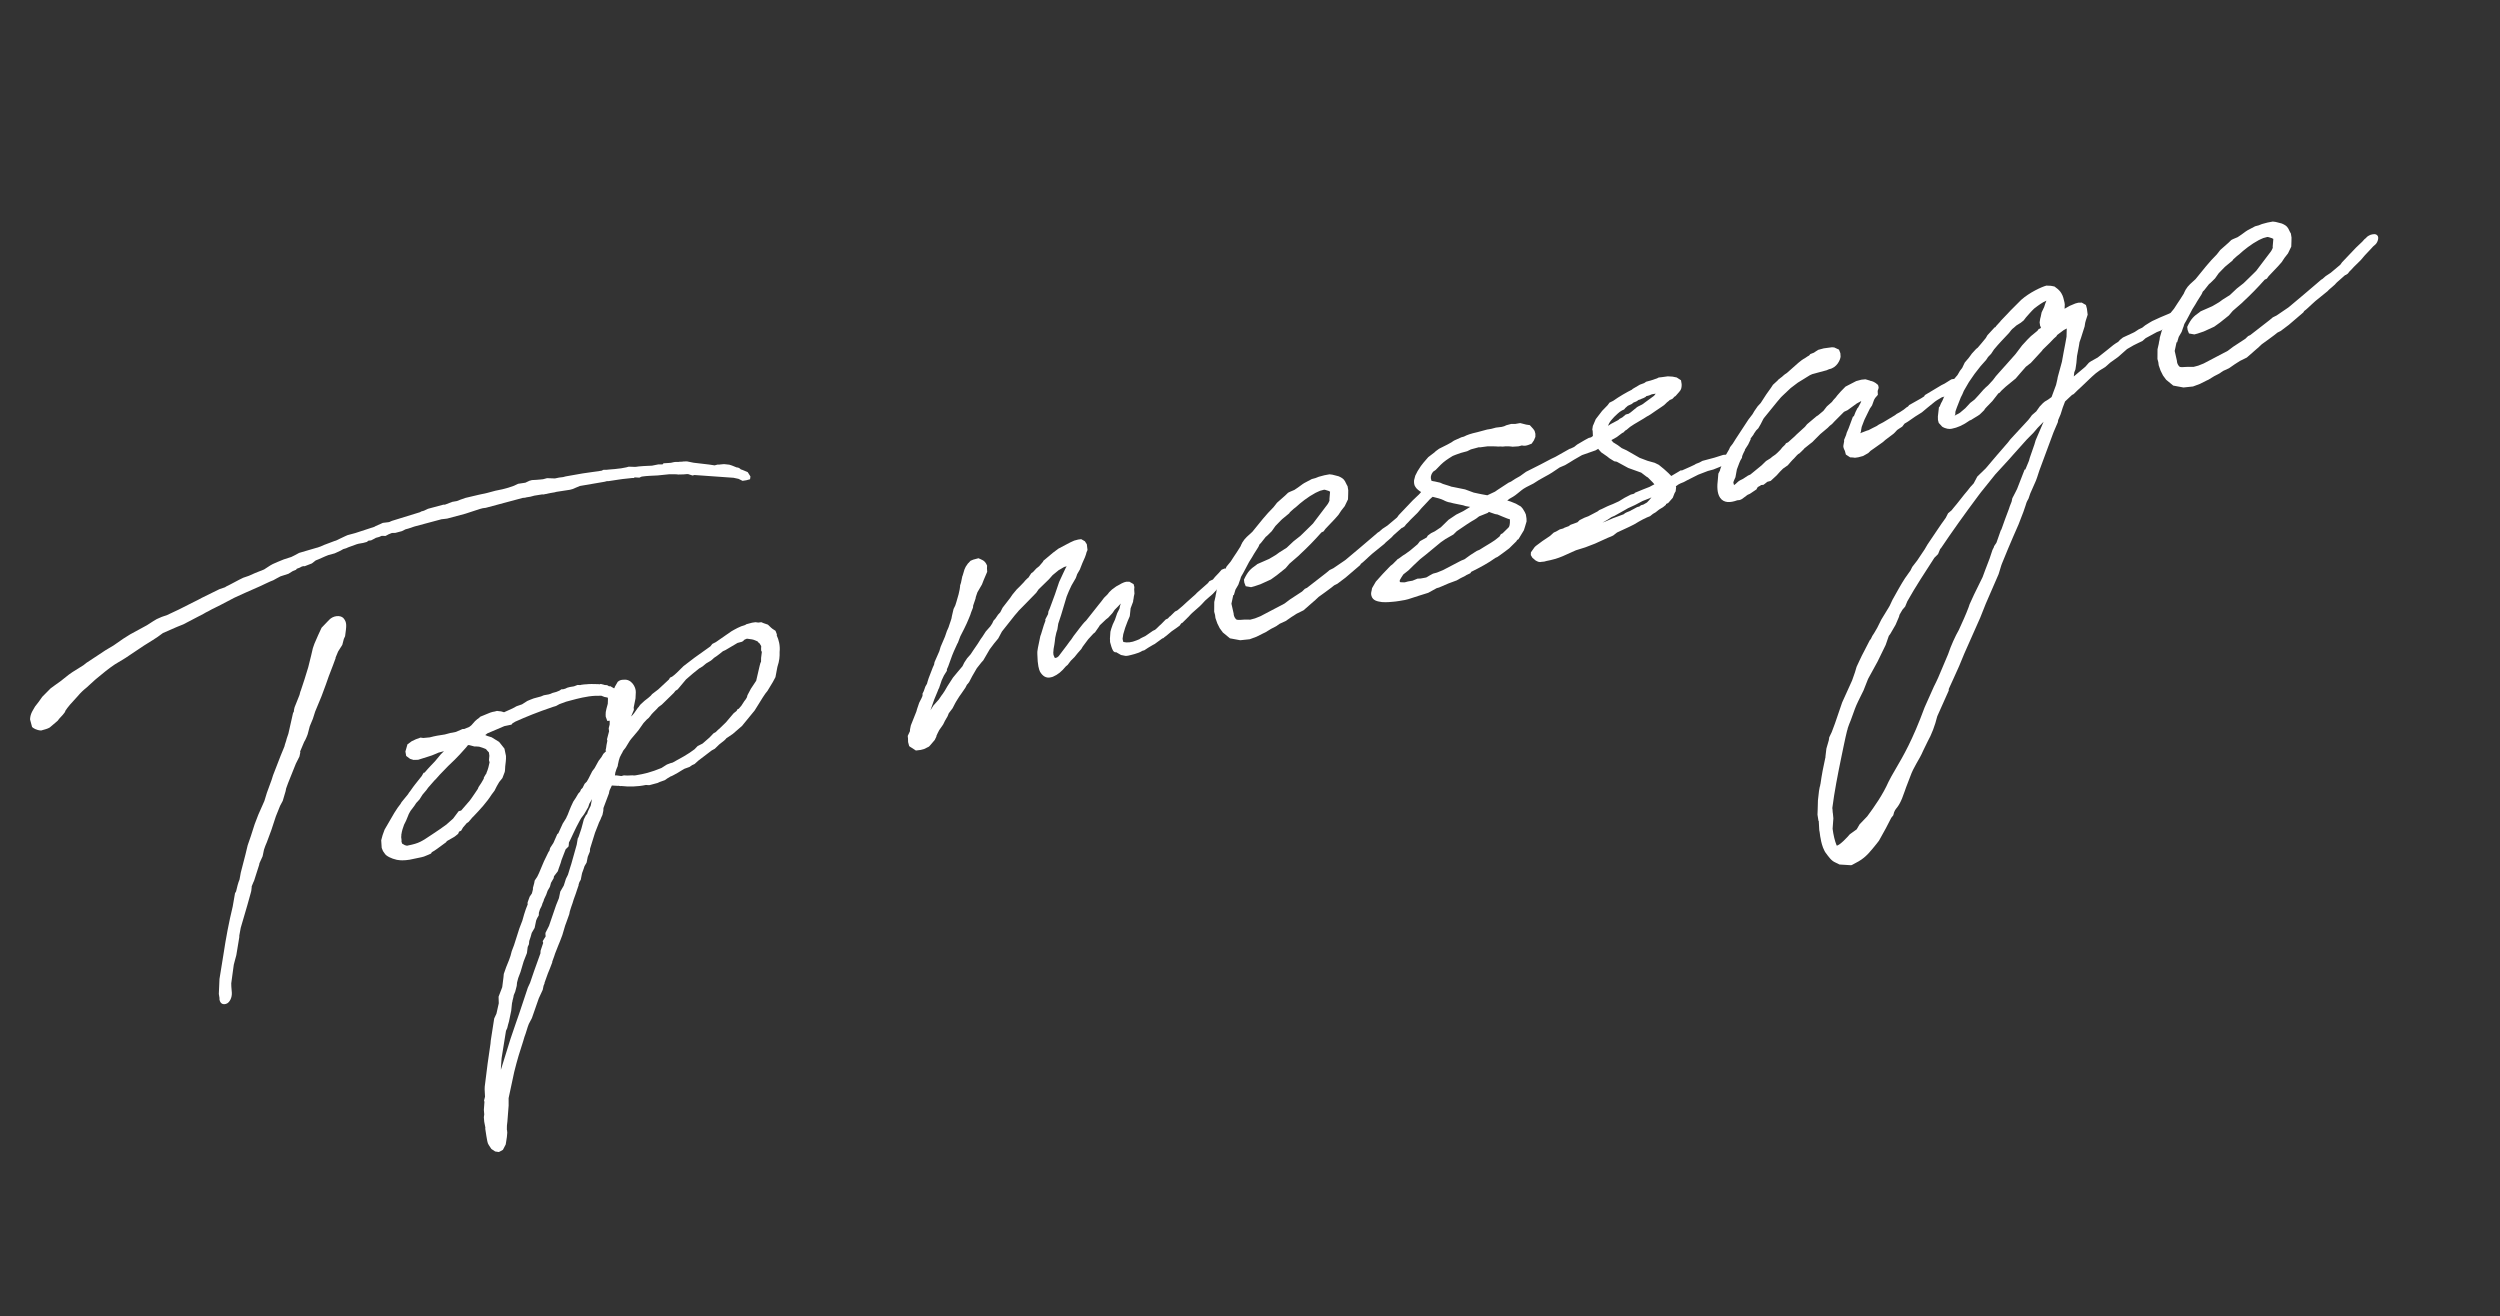 <svg width="397" height="209" viewBox="0 0 397 209" fill="none" xmlns="http://www.w3.org/2000/svg">
<rect x="0" y="0" width="397" height="209" fill="#333333" stroke="none"/>
<g clip-path="url(#clip0_19_689)">
<path d="M105.369 73.57L106.232 73.517C106.479 73.518 106.647 73.473 106.773 73.44C107.129 73.344 107.377 73.345 107.74 73.359C108.034 73.281 108.235 73.361 108.529 73.282L109.087 73.267L110.133 73.479L112.57 73.765L113.483 73.901L113.944 73.777L114.192 73.778L114.607 73.734L114.98 73.701L115.814 73.791L116.232 73.925L117.064 74.261L116.984 74.216C117.374 74.245 117.54 74.447 117.631 74.534C117.97 74.623 118.463 74.871 118.739 74.976L119.171 75.665L119.109 76.107L118.522 76.264L117.918 76.359L117.27 76.04L116.483 75.871L110.274 75.432L109.98 75.511L109.44 75.342C109.281 75.251 108.997 75.282 108.561 75.332L107.824 75.35C107.698 75.384 107.497 75.304 107.434 75.32L106.307 75.309L104.425 75.5C103.562 75.552 102.82 75.55 101.911 75.682C101.785 75.716 101.571 75.84 101.529 75.851L100.776 75.807L100.667 75.903L100.419 75.903L99.568 75.996C98.6 76.077 97.64 76.267 96.62 76.406C96.515 76.434 96.436 76.388 96.373 76.405L96.016 76.501L92.083 77.174L90.911 77.667L90.513 77.774L88.354 78.106L88.06 78.185L87.415 78.291L86.286 78.526L86.102 78.509L84.852 78.709L84.222 78.878C83.992 78.94 83.807 78.922 83.618 78.973L83.388 79.034C83.262 79.068 83.14 79.034 83.014 79.067L77.142 80.641L76.664 80.702L76.202 80.826L73.908 81.575L71.013 82.35L70.535 82.411L70.12 82.455L65.82 83.607L64.852 83.934L64.39 84.058L63.836 84.34L62.788 84.621L62.23 84.637L61.722 84.84L61.232 85.105L60.6 85.096C60.474 85.129 60.323 85.237 60.218 85.265L59.694 85.406L59.48 85.53L58.926 85.813L58.511 85.857L58.251 86.061L57.663 86.218L56.954 86.341L56.661 86.42L55.247 86.933C55.096 87.04 54.74 87.136 54.509 87.198L54.081 87.446L53.14 87.877L52.154 88.142C51.479 88.39 50.811 88.748 50.135 88.996L49.522 89.474L48.401 89.908L48.154 89.907L47.923 89.969C47.772 90.076 47.433 90.235 47.139 90.313L47.005 90.483L46.497 90.686L45.804 91.118L44.541 91.524C44.159 91.693 43.722 91.99 43.403 92.142L42.895 92.345C42.388 92.548 41.803 92.884 41.338 93.076L38.885 94.158L37.223 94.916L35.035 96.062L34.261 96.448L33.984 96.59C33.54 96.776 33.165 97.055 32.721 97.241L32.293 97.49L31.305 98.001L29.117 99.146L28.102 99.553L25.869 100.531C24.793 101.379 23.654 101.997 22.852 102.525L19.898 104.503L18.234 105.508C17.28 106.143 16.266 106.974 15.404 107.698L15.092 107.96L13.737 109.196C13.274 109.566 12.874 109.919 12.259 110.643C11.332 111.63 10.763 112.274 10.367 112.895C10.384 112.957 10.366 113.141 9.397 114.139L9.165 114.447L7.902 115.524C7.574 115.724 7.112 115.847 6.525 116.005C5.771 115.961 5.229 115.614 5.062 115.412L4.86 114.907C4.675 114.219 4.795 113.493 5.232 112.772L5.57 112.189L6.122 111.482L6.709 110.654L8.036 109.314L8.713 108.819L9.656 108.142L10.935 107.128L11.503 106.73L13.255 105.634C13.255 105.634 13.608 105.36 13.717 105.264L15.781 103.905L16.735 103.27L18.034 102.497L19.607 101.404L20.665 100.74L23.333 99.287L24.349 98.634L24.892 98.31L25.676 97.966L26.54 97.667L28.417 96.784L30.773 95.593L31.546 95.207L32.037 94.942L34.837 93.565L35.743 93.255L35.895 93.147C36.773 92.733 37.743 92.16 38.621 91.746L39.527 91.436L40.531 90.988L41.933 90.433C42.361 90.184 42.824 89.814 43.32 89.569L44.105 89.225L45.057 88.835L46.257 88.447L46.852 88.153L47.5 87.801L50.209 87.007L50.44 86.946C50.734 86.867 51.115 86.698 51.455 86.539L53.088 85.923C53.256 85.878 53.445 85.827 53.659 85.703L53.936 85.562L54.814 85.147L55.196 84.978L56.412 84.652L59.45 83.659L59.664 83.534L60.449 83.19L60.788 83.032L61.703 82.921L61.934 82.859C61.934 82.859 62.022 82.769 62.273 82.701L66.696 81.337L66.91 81.213L67.308 81.106L67.967 80.795L70.4 80.143L70.647 80.144L71.83 79.693L72.539 79.57L73.109 79.35L73.911 79.068L76.025 78.569L77.321 78.289L78.663 77.929L79.791 77.694L80.714 77.447L81.62 77.137L82.279 76.826L83.424 76.653L84.083 76.343L84.481 76.236L85.102 76.204L85.828 76.144L86.243 76.1L86.872 75.931L88.121 75.977C88.519 75.87 89.06 75.792 89.433 75.759L89.832 75.652L92.515 75.18L95.567 74.742L95.504 74.759C95.63 74.725 95.719 74.634 95.844 74.601L96.339 74.602L96.755 74.558L97.722 74.478C97.89 74.433 98.032 74.462 98.2 74.417L98.616 74.373L99.45 74.216L99.849 74.109L100.665 74.136C100.808 74.165 101.286 74.104 101.391 74.076L102.117 74.016L102.737 73.984L103.537 73.949C103.831 73.87 104.246 73.826 104.54 73.747L105.214 73.746L105.369 73.57ZM40.298 139.951L39.958 140.78L39.975 140.843L39.901 141.489L39.812 141.826L39.273 143.76L38.229 147.329L38.001 148.575L37.999 148.822L37.528 151.677L37.314 152.473L37.126 153.194C37.015 154.208 36.835 155.129 36.724 156.143C36.752 156.247 36.705 156.573 36.738 156.698L36.816 157.662C36.85 158.458 36.465 159.12 36.074 159.337C35.52 159.62 34.98 159.451 34.853 158.725C34.837 158.662 34.871 158.541 34.855 158.478L34.75 157.835L34.855 155.458L35.464 151.693C35.894 148.849 36.351 146.445 36.949 143.98L37.321 141.845L37.491 141.554C37.598 141.033 37.842 140.095 38.04 139.661L38.239 138.557L38.978 135.697L39.329 134.238L39.823 132.808L40.435 130.899L41.017 129.379L41.983 127.196L42.379 125.904L43.131 123.846L43.362 123.113L44.571 119.993L45.17 118.535C45.243 118.135 45.447 117.723 45.519 117.323L45.796 116.51L46.535 113.226L46.658 113.014C46.676 112.83 46.702 112.51 46.783 112.309L47.564 110.355C47.624 110.16 47.671 109.834 47.764 109.675L48.347 107.908L48.948 105.957L49.423 104.04L49.685 102.919L49.927 102.228L50.511 100.885L51.066 99.685L52.279 98.421C52.911 97.76 54.004 97.645 54.517 98.134C55.134 98.842 55.026 99.363 54.8 101.034L54.601 101.467L54.358 102.405L53.695 103.455L53.284 104.438L53.301 104.5L52.871 105.667L52.209 107.388L51.75 108.696L51.058 110.56L50.799 111.188L50.048 113L49.682 114.149L49.19 115.333L48.857 116.608L48.67 117.083L48.471 117.516L48.302 117.808L47.657 119.345L47.691 119.47L47.554 120.133L46.982 121.271L45.756 124.329L45.433 125.22L45.36 125.62L44.9 127.175L44.48 127.959L43.806 129.638L43.088 131.822L42.37 133.759L42.137 134.313L41.92 134.931L41.705 135.973L41.196 137.093L41.153 137.351L40.846 138.305L40.309 139.993L40.298 139.951Z" fill="white"/>
<path d="M80.35 120.048C80.349 120.295 80.394 120.461 80.229 121.691C80.21 121.875 80.218 122.321 80.153 122.584L79.784 123.555L79.278 124.183L78.893 124.845L78.526 125.57L78.061 126.187C77.322 127.369 76.26 128.526 75.136 129.7L75.027 129.796L74.412 130.52L74.089 130.741L73.955 130.911L73.526 131.406L73.233 131.91L72.894 132.068C72.864 132.21 72.741 132.422 72.741 132.422L72.278 132.792L72.127 132.9L71.543 133.235L71.172 133.446L70.958 133.571C70.958 133.571 70.835 133.783 70.772 133.8L70.621 133.907C69.679 134.585 69.128 135.045 68.574 135.328L68.451 135.54L68.112 135.698L67.322 136.022L66.923 136.128L65.795 136.364C65.27 136.504 64.792 136.565 64.419 136.598C64.109 136.614 63.762 136.662 63.033 136.544L62.912 136.51C62.246 136.375 61.323 135.951 61.107 135.562L60.816 135.148L60.613 134.643L60.536 133.433L60.75 132.637L61.073 131.745L62.611 129.096L63.136 128.285L63.6 127.668L63.769 127.377L64.802 126.116L64.848 126.036C64.848 126.036 65.017 125.745 65.127 125.648L65.616 124.958L65.848 124.65L66.974 123.23L67.266 122.726L67.434 122.681L67.915 122.127L68.438 121.562L69.07 120.901L70.005 119.778L70.254 119.532L70.503 119.286L69.622 119.522C69.496 119.556 69.408 119.647 69.24 119.692C68.859 119.861 68.351 120.064 67.827 120.205L66.396 120.655L65.659 120.674L65.12 120.505L64.502 120.044L64.38 119.339L64.704 118.2L65.381 117.706L66.04 117.395L66.778 117.13L67.221 117.191L68.252 117.093C69.07 116.874 69.779 116.751 70.624 116.637L71.505 116.401L72.403 116.227L73.47 115.762L73.717 115.763L74.507 115.44C74.616 115.343 74.83 115.219 74.861 115.166L75.43 114.521L75.83 114.168L75.893 114.151L76.293 113.798L76.8 113.595L77.245 113.409C77.585 113.25 78.134 113.036 78.57 112.986L78.927 112.891L79.254 112.937C79.502 112.938 79.84 113.026 80.041 113.107L81.385 112.501L82.032 112.148L82.897 111.849L83.741 111.31L84.186 111.124L84.756 110.904L85.91 110.595L86.354 110.408L87.126 110.269C87.294 110.224 87.525 110.162 87.739 110.038L88.326 109.88C88.494 109.835 88.666 109.722 88.833 109.677L89.156 109.456L89.404 109.457L89.76 109.362L90.1 109.203L90.499 109.097L91.145 108.991L91.715 108.771L92.147 108.789L92.315 108.744L92.793 108.683L93.104 108.667C93.582 108.606 94.214 108.616 95.03 108.643L95.173 108.672L95.404 108.61L96.006 108.762L95.943 108.779C96.501 108.763 96.529 108.868 96.668 108.965C96.81 108.994 96.852 108.983 96.915 108.966L97.871 109.515L98.225 109.912L98.473 110.584L98.503 111.202L98.366 111.865L98.06 112.82C97.936 113.278 97.843 113.437 97.72 113.649L97.459 114.099L96.811 114.452L96.438 114.485L96.191 113.813L96.175 113.504L96.195 113.073L96.303 112.552L96.517 111.757L96.546 110.944L96.501 110.777L95.978 110.671L95.501 110.485L94.559 110.492C93.201 110.542 91.628 110.964 90.769 111.194L89.888 111.43L89.212 111.678C88.919 111.757 88.705 111.881 88.491 112.006C88.34 112.113 88.109 112.175 87.816 112.254C85.302 113.107 83.559 113.819 81.834 114.595L81.406 114.844L81.22 115.073L80.092 115.308L78.983 115.784L77.409 116.452L77.055 116.726L77.41 116.876L77.532 116.911L78.071 117.08L79.257 117.813L79.627 118.273L80.106 118.883L80.35 120.048ZM77.224 122.81C77.529 122.102 77.636 121.581 77.744 121.06L77.649 120.705L77.712 120.017C77.667 119.85 77.697 119.708 77.635 119.478C77.539 119.37 77.202 119.035 77.185 118.972L77.105 118.927L76.628 118.741L76.089 118.573L75.698 118.543L75.314 118.534L74.516 118.323C74.516 118.323 74.39 118.357 74.331 118.305L74.011 118.704C73.488 119.27 72.781 120.153 71.177 121.634L69.804 123.053L69.235 123.698L68.986 123.943C68.649 124.28 68.324 124.747 67.987 125.083L67.709 125.471L67.094 126.195L66.621 126.948L66.098 127.513L65.795 127.975L65.197 128.762C65.104 128.92 64.858 129.344 64.829 129.486L64.489 130.316L64.167 130.961C63.98 131.436 63.815 131.995 63.754 132.437C63.707 132.516 63.735 132.62 63.735 132.62L63.709 132.941L63.769 133.417L63.751 133.601L63.846 133.955L64.297 134.215L64.636 134.303L64.761 134.269C66.599 133.911 66.947 133.617 68.646 132.49C69.49 131.951 70.282 131.381 70.958 130.886L71.046 130.796L71.955 129.993L72.832 128.818L73.231 128.712L74.57 127.167L74.802 126.859C75.168 126.38 75.507 125.798 75.883 125.272L75.989 124.997L76.437 124.318L76.821 123.656L76.839 123.472L77.132 122.969L77.266 122.798L77.224 122.81Z" fill="white"/>
<path d="M96.156 119.146C96.238 118.945 96.293 118.482 96.312 118.299L96.449 117.636L96.387 117.406L96.72 116.131C96.686 116.006 96.688 115.76 96.66 115.655L96.814 115.055L96.826 114.179L96.997 113.641L97.152 112.794C97.091 112.565 97.093 112.072 97.032 111.842L97 111.47L97.074 110.824C97.074 110.824 97.138 110.561 97.198 110.366C97.244 110.286 97.233 110.245 97.216 110.182C97.246 110.04 97.278 109.74 97.586 109.211L97.667 109.01L98.097 108.268C98.409 108.006 98.682 107.933 99.066 107.941C100.265 107.799 100.996 109.102 100.966 109.915L100.919 110.912L100.631 112.354C100.664 112.479 100.629 112.601 100.663 112.726L100.277 113.635L100.248 113.777L100.677 113.281L101.31 112.373L101.419 112.277C101.419 112.277 101.589 111.986 101.698 111.889C101.849 111.782 102.232 111.366 102.346 111.29L102.96 110.813L103.36 110.46L103.546 110.231L104.535 109.474L106.227 107.902L106.396 107.61L106.735 107.452C107.152 107.162 107.707 106.633 108.536 105.784L110.29 104.442L112.8 102.651L113.12 102.252L113.673 101.969L116.137 100.258C116.722 99.922 117.478 99.474 118.359 99.237L118.51 99.13L119.433 98.883L119.974 98.805L120.417 98.865C120.522 98.837 120.832 98.821 120.895 98.804L121.25 98.955L121.944 99.194L122.457 99.683L122.686 99.868L123.149 100.169L123.369 100.736L123.35 100.92C123.661 101.575 123.913 102.514 123.802 103.528C123.819 104.262 123.787 104.897 123.45 105.904L123.143 107.53L122.724 108.313L121.867 109.729L121.547 110.128L121.145 110.727L119.841 112.822L117.826 115.285L116.366 116.549L115.319 117.255L115.273 117.334L115.024 117.58L114.207 118.224L113.512 118.902L113.022 119.168L110.894 120.789L110.297 121.33L109.915 121.499L109.498 121.79L108.76 122.054C108.911 121.947 107.899 122.531 107.576 122.752L106.928 123.105L106.651 123.246L106.526 123.28L105.983 123.604L105.566 123.894L104.765 124.176L104.425 124.334L103.146 124.677L102.899 124.676L102.577 124.651C101.281 124.931 99.849 124.957 98.689 124.82C98.563 124.854 98.441 124.819 98.182 124.777L98.12 124.794L97.16 124.738L96.804 125.504L96.714 125.841L96.731 125.904L95.826 128.316L95.807 128.747L95.67 129.41L95.471 129.843C95.382 130.18 95.103 130.568 95.014 130.905L94.492 132.231L93.695 134.793L93.676 135.223L93.336 136.052L93.156 136.973L92.817 137.556L92.682 137.973C92.617 138.236 92.448 138.527 92.405 138.785L92.224 139.706L92.009 140.077L91.874 140.493L91.89 140.556L91.613 141.368C91.413 142.048 91.103 142.736 90.924 143.41L90.707 144.027L90.477 144.76L90.404 145.16L89.864 146.669L89.758 146.944L89.298 148.499L88.929 149.47L88.67 150.098L88.148 151.424L88.013 151.84L87.69 152.732L87.707 152.795L87.338 153.766L86.998 154.596L86.458 156.105L86.475 156.167L86.322 156.521L86.185 157.184L85.559 158.538L84.466 161.672L83.975 162.609C83.741 163.163 83.544 164.022 83.285 164.65L83.085 165.33C82.562 166.902 82.132 168.315 81.656 170.232L80.768 174.384L80.771 175.569L80.574 178.105L80.5 178.751L80.489 179.381L80.522 179.506L80.554 179.878L80.492 180.566L80.31 181.733L79.865 182.59L79.495 182.801L79.218 182.943L78.632 182.854L78.031 182.455L77.615 181.829L77.474 181.553L77.379 181.198L77.241 180.43L77.059 179.248L77.077 179.065L76.894 178.129L76.835 177.407L76.897 176.965C76.852 176.798 76.883 176.41 76.838 176.243L76.929 174.988L76.867 174.759L77.021 174.158C77.024 173.665 76.926 173.132 76.975 172.56L77.434 168.903L77.89 165.738L77.934 165.234L78.116 164.067L78.48 161.732L78.836 160.966L79.205 159.323L79.173 158.28L79.755 156.76L79.956 155.162L80.001 154.658L80.384 153.571L80.83 152.468L81.072 151.776L81.261 151.055L81.63 150.083L82.473 147.441L82.949 146.196L83.238 145.178C83.409 144.641 83.579 144.103 83.803 143.595C83.786 143.533 83.758 143.428 83.788 143.286L84.111 142.394L84.466 141.874L84.62 141.274C84.649 141.132 84.638 141.09 84.621 141.027L84.835 140.232L84.908 139.832L85.309 139.232L85.584 138.666L86.381 136.775L87.106 135.284L87.24 135.113L87.364 134.655L87.889 133.843L88.504 132.448L88.655 132.341L89.362 130.786L89.835 130.033L89.927 129.875C89.962 129.753 90.034 129.6 90.126 129.441L90.419 128.691L90.678 128.063L91.035 127.296L91.436 126.696L91.82 126.034L92.116 125.709L92.268 125.355L92.517 125.109L92.838 124.464L93.175 124.128L93.437 123.677L94.055 122.46L94.421 121.982L95.056 120.827L95.52 120.211L95.812 119.707L96.258 119.275L96.156 119.146ZM93.215 129.307L93.35 128.89L93.549 128.457L93.799 127.965L93.828 127.823L94.009 126.902L93.578 127.644L93.407 128.181L92.761 129.294L92.297 129.911L92.082 130.281L91.545 131.298L91.025 132.377L90.597 133.297L90.347 133.789C90.329 133.973 90.319 134.356 90.273 134.435L89.827 134.868L89.72 135.142L89.164 136.589C89.056 137.11 88.781 137.676 88.581 138.356L87.982 139.142L87.947 139.264L87.929 139.447L87.499 140.189C87.417 140.39 87.391 140.71 87.299 140.869L86.96 141.452L86.743 142.069C86.591 142.423 86.299 142.927 86.332 143.052L86.134 143.485C86.09 143.743 85.917 144.103 85.748 144.394L85.577 144.932L85.558 145.362L85.296 145.813L85.144 146.167L84.899 147.351L84.438 148.145C84.348 148.483 84.194 149.083 84.042 149.437L83.997 149.941L83.799 150.375L83.677 151.347L83.156 152.672L82.66 154.348L82.291 155.32L82.103 156.041L82.058 156.546L81.814 157.483L81.581 158.038C81.55 158.426 81.338 158.976 81.366 159.08C81.32 159.159 81.301 159.343 81.301 159.343L81.183 160.494L80.83 162.199C80.766 162.462 80.599 162.932 80.552 163.257L80.353 163.691L79.653 168.039L79.549 169.499L79.54 169.882L81.073 164.952L81.426 163.918C81.732 162.964 82.101 161.992 82.438 160.985L83.821 156.834L84.177 156.067L84.807 154.221L85.836 151.35C85.802 151.225 85.862 151.03 85.846 150.967L86.258 149.738L86.18 149.446L86.652 148.693C86.619 148.568 86.609 148.279 86.618 148.143L87.236 146.926L87.189 147.005L88.312 143.729L88.758 142.626L88.974 141.584L89.527 140.63L89.868 139.554L90.19 138.909L90.586 137.617L90.721 137.2L91.584 134.128L91.748 133.145L91.871 132.933L92.283 131.704L92.343 131.509L92.557 130.713L92.711 130.113L93.079 129.388L93.215 129.307ZM114.377 115.583L115.269 114.718L116.499 113.27L116.962 112.9L117.131 112.608L117.299 112.563L117.728 112.068L118.252 111.256L118.206 111.336L118.438 111.028L118.608 110.736L118.697 110.399L119.234 109.383L120.083 108.104L120.635 105.719L120.76 105.261L120.852 105.102L120.863 104.472L120.985 103.5C120.985 103.5 120.894 103.413 120.877 103.35L120.862 103.041L120.881 102.611L120.632 102.185L120.462 102.052L120.295 101.85L119.94 101.699L119.665 101.594L119.401 101.531L118.63 101.424L118.504 101.458L118.165 101.616L118.03 101.786L117.816 101.911L117.124 102.096L116.91 102.221L115.184 103.243L114.802 103.412C114.448 103.686 113.939 104.135 113.397 104.46C113.288 104.556 112.951 104.892 112.888 104.909L112.131 105.358L111.58 105.819L111.038 106.143C110.424 106.621 109.649 107.253 108.943 107.89L107.615 109.476L107.25 109.708L107.018 110.016L105.789 111.218L105.094 111.896L104.568 112.283C104.248 112.682 103.785 113.052 103.444 113.457L103.346 113.595L103.026 113.994L102.714 114.257L102.191 114.822L101.377 115.979L100.235 117.337L100.003 117.645L99.315 118.769L98.995 119.168L98.903 119.327C98.842 119.522 98.61 119.83 98.535 120.052L98.442 120.211L98.272 120.749L98.1 121.533L98.117 121.596L97.883 122.15L97.713 122.688L97.651 123.13C97.651 123.13 97.836 123.147 97.899 123.13L98.669 123.237L99.067 123.13L99.637 123.157L100.436 123.122C100.558 123.156 100.826 123.151 100.931 123.123C101.577 123.017 102.239 122.885 102.826 122.727C103.455 122.559 104.319 122.26 105.046 121.953C105.323 121.812 105.614 121.555 105.891 121.414L106.461 121.194L106.818 121.098C108.17 120.356 109.272 119.77 110.297 118.981L110.789 118.469L111.562 118.082L112.674 117.113L113.306 116.452L113.676 116.241L114.013 115.904L114.325 115.642L114.377 115.583Z" fill="white"/>
<path d="M177.154 103.64C177.021 103.563 176.782 103.426 176.754 103.322C176.554 102.995 176.403 102.432 176.291 102.014C176.247 101.847 176.301 101.631 176.256 101.464L176.333 100.325C176.352 100.141 176.44 100.051 176.458 99.867L176.7 99.175L177.056 98.409L177.409 97.375L177.776 96.65L177.849 96.25L177.985 95.834C177.648 96.17 177.307 96.575 177.016 96.832L176.661 97.352L176.366 97.677L175.982 98.093L175.629 98.366L174.643 99.302L174.52 99.513L173.886 100.421L173.626 100.625L172.808 101.516L171.932 102.69L171.716 103.061L171.147 103.706L170.961 103.934L170.641 104.333L170.392 104.579L170.055 104.915L169.637 105.452L169.591 105.532C169.591 105.532 169.342 105.778 169.279 105.794C168.566 106.657 168.015 107.117 167.189 107.473L166.895 107.552C166.077 107.771 165.522 107.293 165.149 106.655C164.991 106.317 164.765 105.64 164.732 103.926C164.699 103.8 164.752 103.495 164.735 103.433L164.826 102.849L165.208 101.002L165.314 100.727L165.745 99.315C165.809 99.051 165.978 98.76 166.022 98.502L165.988 98.377L166.433 97.52L166.494 97.078L166.693 96.645L167.526 94.386L168.19 92.418L168.817 91.065L169.219 90.219L169.389 89.927L168.99 90.034L168.234 90.483L168.171 90.499L167.157 91.33L166.588 91.975L164.913 93.609L164.558 94.13L162.848 95.885L161.77 96.98L161.635 97.15L161.154 97.704L159.105 100.289L158.522 101.384L157.86 102.188L157.164 103.113L156.487 104.278L156.149 104.861L155.854 105.186L155.115 106.122L154.393 107.367L153.902 108.304L153.67 108.612L153.561 108.709C153.526 108.83 153.345 109.08 153.31 109.201L152.631 110.188L152.353 110.576L151.88 111.329L151.711 111.62L151.266 112.478L150.668 113.264L150.48 113.74L150.05 114.481L149.774 115.047L149.141 115.955L148.891 116.447L148.692 116.881L148.709 116.944L148.433 117.51L147.818 118.234L147.523 118.559L146.75 118.945L146.225 119.085L145.443 119.183L144.762 118.739C144.762 118.739 144.39 118.526 144.373 118.463L144.205 117.837L144.191 117.282L144.148 116.868L144.504 116.102L144.506 115.855L144.643 115.192L145.529 112.964L145.619 112.626L145.971 111.592L146.339 110.868L146.491 110.514C146.491 110.514 146.518 110.193 146.501 110.131L146.751 109.639L146.705 109.718L146.947 109.027L147.209 108.576L147.298 108.239L147.469 107.701L148.131 105.98L148.33 105.547C148.33 105.547 148.378 105.221 148.403 105.147L149.17 103.398L149.37 102.718L150.061 101.101C150.213 100.747 150.321 100.226 150.49 99.935L150.643 99.581C150.643 99.581 150.689 99.501 150.678 99.459L150.955 98.647L151.09 98.23L151.163 97.831L151.424 96.709L151.7 96.143L151.87 95.605L152.22 94.393L152.392 93.609L152.44 93.283C152.44 93.283 152.483 93.025 152.466 92.963L152.602 92.546L152.817 91.504C152.817 91.504 152.909 91.345 152.898 91.303L153.158 90.428L153.357 89.995L153.712 89.475L153.821 89.378L154.116 89.053L154.561 88.867L155.379 88.648C155.872 88.896 156.399 88.934 156.75 89.824L156.731 90.254L156.766 90.804L156.227 92.067L155.934 92.817L155.211 94.062L154.934 94.874L154.951 94.937L154.815 95.353L154.538 96.166L154.512 96.486L154.218 97.236L154.082 97.652L153.824 98.281L153.519 98.989L153.116 99.835L152.498 101.052L152.104 102.097C152.104 102.097 151.97 102.267 151.981 102.309L151.472 103.43L151.213 104.058L150.89 104.95L150.567 105.842L150.369 106.276L150.367 106.522L149.895 107.275L149.538 108.042L149.186 109.076C149.142 109.333 149.016 109.367 148.927 109.704L148.354 111.088L147.754 112.793C147.754 112.793 147.877 112.581 148.226 112.04L149.091 111.07L149.492 110.47L149.724 110.162L150.027 109.7L150.458 108.958L151.332 107.606L152.045 106.744L152.846 105.791L153.122 105.225L153.569 104.546L154.138 103.901L154.586 103.222L155.265 102.234L155.738 101.481L156.016 101.094L156.54 100.282L157.265 99.462L157.568 99L157.767 98.567L158.062 98.242L158.417 97.721L158.463 97.642L158.846 97.226L159.214 96.501L160.416 94.948L160.771 94.428L161.433 93.625L161.967 93.101L162.599 92.44L162.785 92.211L163.122 91.875L163.325 91.709C163.459 91.538 163.617 91.205 163.772 91.029L164.038 90.846L164.561 90.281L165.023 89.911L165.639 89.187L165.674 89.066L167.196 87.785L168.076 87.125L169.277 86.49L169.987 86.12L170.588 85.847L171.218 85.679L171.696 85.618L172.28 85.953L172.588 86.43L172.697 87.341L172.544 87.695C172.472 88.094 172.132 88.924 171.882 89.416L171.588 90.165L171.482 90.44L171.051 91.182C170.98 91.335 170.927 91.64 170.834 91.799L170.158 92.965L169.73 93.885L169.39 94.714L168.499 97.682L168.052 99.032L167.913 99.942L167.743 100.479L167.571 101.264L167.497 101.91L167.435 102.351L167.309 103.056L167.279 103.445L167.26 103.629L167.292 104L167.478 104.443L167.558 104.488L167.852 104.41L168.112 104.206L168.808 103.281L169.407 102.494C169.71 102.033 170.103 101.569 170.103 101.569L170.504 100.97L171.154 100.125L171.387 99.816C171.707 99.417 172.083 98.891 172.483 98.538L174.481 96.012L174.667 95.783L174.853 95.554L175.317 94.938L175.903 94.356L176.135 94.047L176.581 93.615L176.732 93.507L177.258 93.12L177.748 92.855L178.119 92.643L178.501 92.474L178.857 92.379L179.352 92.38L180.016 92.761L180.139 93.221L180.109 93.609L180.151 94.269L180.043 94.79C180.041 95.036 179.935 95.311 179.934 95.557L179.54 96.603L179.421 97.753L179.391 97.895L179.086 98.603L178.692 99.648L178.632 99.843L178.372 100.718L178.31 101.16C178.204 101.434 178.341 101.778 178.386 101.945C178.989 102.097 179.709 102.016 180.436 101.709L180.943 101.506C180.943 101.506 180.926 101.443 181.867 101.012L182.19 100.791L183.081 100.172L183.421 100.014C183.775 99.74 184.007 99.432 184.376 99.132L185.117 98.374L185.457 98.216L185.752 97.891L185.815 97.874L186.598 97.105L186.937 96.947L187.14 96.781L187.8 96.224L188.449 95.625L189.955 94.282L190.001 94.202L191.819 92.597L192.051 92.288L192.61 92.027L192.93 91.628L193.562 90.966L193.991 90.471L194.499 90.268L194.934 90.464L195.197 90.774L195.335 91.543L194.793 91.867L194.544 92.112L194.252 92.616L194.038 92.74L192.593 94.313L191.882 94.929L191.373 95.378L190.85 95.943L190.513 96.28L189.313 97.339L189.064 97.585L188.681 98.001L188.572 98.097L188.432 98.246L187.737 98.925L187.611 98.959C187.523 99.049 187.333 99.346 187.333 99.346L186.807 99.733L186.068 100.245L185.205 100.968C185.054 101.075 184.788 101.259 184.742 101.338L184.574 101.383L184.049 101.77L183.898 101.877L183.372 102.264L183.095 102.406L182.339 102.854L181.708 103.269L181.414 103.348C181.049 103.58 180.641 103.734 180.18 103.858L179.593 104.015C179.299 104.094 179.005 104.173 178.684 104.147L178.018 104.012L177.141 103.509L177.154 103.64Z" fill="white"/>
<path d="M195.876 94.484C195.876 94.484 195.814 94.501 195.83 94.564L195.551 95.869C195.657 96.265 195.812 97.096 195.907 97.451C195.889 97.635 196.001 98.052 196.279 98.336C196.429 98.475 196.739 98.459 197.665 98.389L198.544 98.4L199.299 98.198L200.152 97.857L203.975 95.849L204.854 95.188L206.767 93.937L207.213 93.504L207.553 93.346L210.586 90.99L211.137 90.529L211.732 90.236L213.519 89.019L213.67 88.911C214.596 88.171 215.333 87.481 216.055 86.907L218.087 85.177L218.799 84.561L219.013 84.437L219.522 83.987L220.324 83.459L221.847 82.179L222.125 81.791L224.353 79.449L225.338 78.514C225.658 78.115 225.721 78.098 225.924 77.932C226.11 77.703 226.261 77.596 226.664 77.421C227.02 77.325 227.482 77.202 227.756 77.553C228.019 77.863 227.788 78.596 227.451 78.932L227.051 79.286L226.756 79.611L225.741 80.688L225.126 81.412L225.038 81.503L224.006 82.517L223.623 82.933L223.286 83.27L223.054 83.578L222.731 83.799L222.605 83.832L221.296 84.989C221.187 85.085 221.001 85.314 221.001 85.314L220.492 85.763C220.383 85.859 220.029 86.133 219.843 86.362L217.904 87.933L217.307 88.473C216.907 88.827 216.524 89.242 216.107 89.533L215.984 89.745L213.662 91.732L212.371 92.704L211.875 92.949L211.412 93.319C210.798 93.797 210.058 94.308 209.382 94.802C209.122 95.006 208.89 95.315 208.624 95.498L207.003 96.916L205.911 97.455L205.067 97.994L204.176 98.613L203.235 99.044L202.912 99.265C202.715 99.452 202.328 99.601 201.837 99.866L200.929 100.423L200.59 100.581L199.54 101.108L198.456 101.511L196.947 101.669L195.316 101.368L194.19 100.439L193.695 99.766L193.309 98.997L193.011 98.138L192.951 97.661L192.812 97.14L192.824 95.593L193.021 94.735C193.052 94.346 193.175 94.134 193.185 93.751L193.534 92.539L194.055 91.46L194.779 89.969L195.44 89.165L195.965 88.353L196.366 87.754L196.983 86.783L197.054 86.63C197.083 86.488 197.223 86.338 197.252 86.196L197.608 85.676L197.991 85.26L198.749 84.565L198.858 84.469L199.044 84.24C200.025 83.037 201.042 81.714 202.234 80.544L202.787 79.837L204.095 78.681L204.541 78.248L204.818 78.107L205.545 77.8C206.39 77.261 206.748 76.919 207.118 76.707L208.319 76.073L208.907 75.915C209.074 75.87 209.246 75.757 209.414 75.712L210.295 75.476C210.526 75.414 210.899 75.381 211.13 75.32C211.52 75.349 211.716 75.409 211.837 75.443L212.562 75.629C212.996 75.826 213.331 75.983 213.579 76.408L213.873 77L213.997 77.213L214.102 77.856L214.091 78.486L214.062 79.299L213.542 80.378L212.989 81.085L212.542 81.764L211.973 82.409L210.466 83.998L210.187 84.386L209.847 84.544C208.709 85.833 207.631 86.927 206.479 87.997L206.23 88.242L204.771 89.506L204.155 90.23L202.767 91.34L201.824 92.018L200.162 92.776L199.193 93.103L198.669 93.244L197.819 93.091L197.599 92.524L197.539 92.048C198.165 90.694 198.628 90.324 199.462 89.743C199.524 89.726 199.601 89.594 199.664 89.577C200.235 89.357 200.945 88.987 201.495 88.773L202.079 88.438L202.621 88.113L203.147 87.726L204.32 86.987L205.415 85.955L206.492 85.108C207.001 84.658 207.679 83.917 208.167 83.473L208.504 83.137L208.968 82.52L210.861 80.022C210.861 80.022 211.077 79.651 211.112 79.53C211.131 79.435 211.132 79.353 211.113 79.284L211.14 78.963L211.215 78.07C211.215 78.07 211.072 78.042 211.056 77.979L210.516 77.81C210.373 77.781 210.32 77.751 210.257 77.768L209.628 77.936L209.246 78.106L208.907 78.264C207.706 78.899 206.52 79.843 205.783 80.533L205.429 80.806L204.832 81.347L204.74 81.506L203.617 82.433L203.42 82.62L202.539 83.527L201.952 84.356L201.169 85.125L201.018 85.232L200.28 86.168C200.203 86.301 200.077 86.334 199.985 86.493C199.955 86.635 199.832 86.847 199.786 86.927L199.123 87.977L198.831 88.48L198.358 89.233L197.821 90.249L197.402 91.033L197.11 91.536C197.017 91.695 196.985 91.995 196.893 92.154L196.651 92.845L196.19 93.639L195.93 94.514L195.876 94.484Z" fill="white"/>
<path d="M234.965 70.99L233.581 71.361L232.986 71.655L232 71.919L231.199 72.201L230.691 72.404C229.784 72.96 229.367 73.251 228.812 73.78L227.983 74.629L227.566 74.919C227.2 75.398 227.138 75.839 227.286 76.225L227.32 76.35L227.584 76.413L227.843 76.456L228.704 76.65L229.139 76.847L230.218 77.184C230.378 77.275 230.494 77.289 230.943 77.37L232.654 77.717L234.026 78.222L234.813 78.391L235.336 78.497L236.186 78.65L237.404 78.077L237.821 77.787L239.561 76.649L239.943 76.48L240.574 76.064L241.393 75.599L242.335 74.921L244.691 73.731L246.326 72.868L246.984 72.557L249.25 71.279L249.417 71.234L249.977 70.972L250.439 70.602L251.624 69.905L252.271 69.552L252.628 69.457C252.754 69.423 252.888 69.253 252.951 69.236L252.917 68.44L252.856 68.21L252.946 67.626L253.018 67.473L253.404 66.564L254.054 65.719L254.42 65.241L255.301 64.334L255.579 63.946L256.175 63.652C257.117 62.974 258.365 62.26 259.18 61.862L259.226 61.783L260.41 61.085L261.086 60.837L261.409 60.617L262.164 60.414C262.164 60.414 262.289 60.381 263.133 60.087L263.409 59.946L263.825 59.902L264.844 59.763L265.598 59.807L266.263 59.942L266.944 60.386L267.049 61.029C267.049 61.029 267.031 61.213 267.047 61.276C267 61.602 267.02 61.842 266.636 62.258L266.067 62.903L265.853 63.027C265.782 63.181 265.605 63.273 265.558 63.352L265.114 63.539L265.068 63.618L264.714 63.892L264.268 64.325L263.851 64.615L262.804 65.321L262.387 65.611L262.064 65.832L261.48 66.168L261 66.475L259.487 67.373L258.857 67.788L258.306 68.249L258.092 68.373C257.983 68.469 257.797 68.698 257.755 68.709L257.629 68.743L256.75 69.404L256.165 69.739L255.888 69.88L256.162 70.232L256.917 70.701L257.535 71.162L258.304 71.515L260.376 72.704L261.626 73.175L262.769 73.495L263.416 73.814L264.222 74.471L264.547 74.763L264.964 75.144L265.397 75.587L266.582 74.889L266.91 74.69L267.095 74.707L268.48 74.09L269.139 73.779L269.29 73.672L269.861 73.452L270.351 73.186L272.26 72.675L273.648 72.236L274.022 72.203L274.641 72.417L274.904 72.727L274.751 73.081L274.385 73.559L273.889 73.804L273.104 74.148L272.089 74.555L271.208 74.791L269.68 75.379L267.878 76.287L267.387 76.553L266.879 76.756L266.603 76.897C266.326 77.038 266.405 77.084 266.123 77.205L266.168 77.372L266.094 78.018L265.924 78.309L265.631 79.059L264.907 79.879L264.567 80.038C264.567 80.038 264.584 80.1 264.537 80.18L264.075 80.55L263.532 80.874L263.381 80.982L262.918 81.352L262.49 81.601L262.028 81.971L261.52 82.174L261.243 82.315L260.903 82.473L260.256 82.826L259.5 83.275L258.726 83.661L256.787 84.561L256.173 85.038L255.834 85.196L255.326 85.4L253.282 86.328L251.754 86.916L250.26 87.383L248.153 88.328C247.369 88.672 246.383 88.937 245.611 89.076L245.213 89.183C245.087 89.217 244.965 89.182 244.839 89.216C244.441 89.323 244.207 89.206 243.835 88.993L243.339 88.567L243.09 88.141L243.11 87.711L243.697 86.882L243.894 86.695L244.925 85.927L246.144 85.108L246.741 84.568L247.123 84.399L247.707 84.063L248.231 83.922L248.445 83.798L249.121 83.55L249.381 83.346L250.506 82.933L250.843 82.596L251.617 82.21L252.229 81.979L253.707 81.203L253.967 80.999C254.537 80.779 255.059 80.46 255.629 80.24L256.137 80.037L257.078 79.606L257.985 79.05L258.973 78.539L259.497 78.398L259.637 78.249L260.871 77.739L261.949 77.316L262.44 77.051L262.717 76.909L262.454 76.6L261.684 75.822L261.471 75.7L260.624 75.054L258.559 74.31L256.743 73.32L256.341 73.249L255.586 72.78L255.186 72.462L254.276 71.834L253.826 71.328L253.809 71.265L253.381 71.514L251.224 72.271L249.977 72.986L249.283 73.418L248.527 73.866L247.679 74.228C246.674 74.922 246.158 75.262 245.448 75.631L244.373 76.232C244.096 76.374 243.805 76.63 243.528 76.772C242.65 77.186 241.945 77.576 241.633 77.839C241.28 78.112 240.662 78.658 240.291 78.869L239.707 79.205L239.353 79.479L239.893 79.647L240.725 79.984L241.522 80.441C241.768 80.688 241.875 80.838 242.141 81.327L242.31 81.706L242.404 82.308L242.422 82.795L242.162 83.67L241.991 84.208L241.134 85.623L240.92 85.747L240.797 85.959L240.014 86.728L239.677 87.065L238.891 87.656L238.215 88.15L237.798 88.441L237.458 88.599C236.428 89.367 235.013 90.126 233.623 90.812L233.5 91.024L232.841 91.335L232.69 91.442L231.917 91.829L231.333 92.164L230.024 92.649L228.512 93.3L228.156 93.395L226.804 94.138L225.311 94.605L224.111 94.994C223.498 95.225 222.706 95.37 222.227 95.431C222.06 95.476 221.854 95.464 221.686 95.509L221.271 95.553C220.856 95.598 220.241 95.651 219.603 95.62C219.508 95.601 219.446 95.595 219.418 95.603C218.833 95.513 217.999 95.424 217.781 94.609C217.703 94.317 217.721 94.133 217.811 93.796L217.883 93.397L218.483 92.363L219.591 91.127L220.803 89.863L221.157 89.589C221.342 89.36 221.805 88.99 221.898 88.831L222.263 88.599L222.788 88.212L223.117 88.012L223.945 87.41L225.119 86.424L225.485 85.946L226.561 85.345L226.73 85.053L227.256 84.666L227.851 84.373L228.805 83.737L230.034 82.535L231.253 81.716L232.345 81.177L233.466 80.497L232.759 80.373L232.341 80.239L230.772 79.921L230.312 79.798C229.991 79.773 229.514 79.587 229.222 79.419L228.866 79.269L228.448 79.135L227.507 78.894L227.056 78.635L226.098 78.333L225.743 78.182C225.371 77.968 224.912 77.599 224.771 77.324C224.567 77.065 224.524 76.652 224.554 76.263L224.743 75.541L225.111 74.817L225.635 74.005L226.053 73.468L226.808 72.594L227.797 71.838L227.994 71.65L228.52 71.263L229.847 70.595L230.494 70.242L230.645 70.135C230.796 70.027 230.968 69.914 231.073 69.886L232.077 69.438L232.475 69.331C232.966 69.065 233.542 68.866 234.581 68.633L236.154 68.211L236.8 68.105L237.555 67.903L238.469 67.792L238.868 67.685L239.208 67.527L239.963 67.325L240.637 67.323L240.7 67.306L241.408 67.184L242.349 67.424L242.935 67.513L243.476 68.106L243.697 68.427L243.82 68.886L243.818 69.379L243.584 69.934L243.229 70.454L242.658 70.674L242.302 70.769L241.991 70.785L241.664 70.739L241.14 70.879L240.277 70.932C240.151 70.965 240.019 70.889 239.956 70.906L239.566 70.876L239.071 70.875L238.655 70.919L238.223 70.9L237.913 70.916L237.523 70.887L236.891 70.877L236.217 70.879L234.893 71.055L234.965 70.99ZM239.557 83.764C239.666 83.667 239.818 83.313 239.774 82.475L239.356 82.341L238.524 82.005L237.813 81.703L237.412 81.632L236.719 81.392L236.443 81.287L236.241 81.454L234.88 81.997C234.22 82.554 233.864 82.65 233.447 82.94L232.967 83.248L231.331 84.357L230.797 84.881L229.55 85.595L228.81 86.106L226.362 88.127L225.546 88.771L224.451 89.802L223.668 90.572L222.851 91.215L222.548 91.677L222.286 92.127C222.286 92.127 222.268 92.311 222.285 92.374C222.302 92.436 222.444 92.465 222.444 92.465L223.076 92.475L223.601 92.334L224.309 92.212L225.099 91.888L225.589 91.869L226.361 91.729L226.528 91.684L227.071 91.36L227.562 91.094L228.191 90.925L229.143 90.536L232.042 89.021L232.549 88.818L233.492 88.141L234.508 87.488L234.953 87.302L235.646 86.87L236.768 86.189L237.398 85.774L238.121 85.2L238.336 84.829L238.613 84.688L239.557 83.764ZM257.853 81.658L258.055 81.492L258.332 81.35L258.84 81.147C258.84 81.147 258.903 81.13 259.054 81.023C259.117 81.006 259.268 80.898 259.331 80.882L259.978 80.529L260.334 80.433L260.595 80.23L260.951 80.134L261.536 79.799C261.784 79.553 262.028 79.286 262.26 78.978L261.92 79.136L260.842 79.559C260.46 79.729 260.023 80.025 259.641 80.194L258.7 80.625C258.7 80.625 258.532 80.67 258.053 80.978L256.372 81.92L255.927 82.106L255.297 82.522L254.477 82.987L255.048 82.767L256.115 82.302L257.874 81.652L257.853 81.658ZM261.393 62.992C261.116 63.133 261.028 63.224 260.735 63.303C260.584 63.41 260.353 63.472 260.164 63.523L259.961 63.689L259.622 63.847L259.454 63.892L259.1 64.166L258.499 64.439L258.099 64.792L257.913 65.021L257.573 65.179L257.208 65.411L256.896 65.673C256.097 66.38 255.481 67.104 255.374 67.625L255.79 67.334L256.992 66.699L257.189 66.512L257.622 66.284L258.173 65.823L258.634 65.7L258.957 65.479L259.971 64.648L260.185 64.524L260.781 64.23L262.66 62.854L262.794 62.684L262.928 62.514C262.761 62.558 262.513 62.558 262.324 62.608L261.88 62.794L261.355 62.935L261.393 62.992Z" fill="white"/>
<path d="M294.367 66.169L294.66 65.42L294.982 64.774L295.045 64.757L295.464 63.974L295.571 63.699L295.508 63.716L294.86 64.069L293.392 65.133L292.833 65.395L291.309 66.922L290.926 67.337L290.572 67.611L290.235 67.948L289.061 68.933L287.785 70.215L287.432 70.488L286.506 71.228L286.46 71.308L285.765 71.986L285.551 72.111C285.239 72.373 284.982 72.755 284.67 73.018L284.375 73.343L283.894 73.897L283.571 74.118C283.571 74.118 283.217 74.391 283.155 74.408C282.818 74.745 282.46 75.087 282.139 75.486L281.184 76.368L280.66 76.508L280.046 76.986L279.631 77.03C279.539 77.189 279.417 77.155 279.151 77.338C279.042 77.434 278.936 77.709 278.936 77.709L277.889 78.414L277.507 78.584L276.628 79.244L276.288 79.402L275.873 79.447C274.747 79.86 273.742 79.883 273.16 79.055C272.648 78.32 272.662 77.197 272.798 76.109L272.873 75.217L273.124 74.725C273.124 74.725 273.17 74.645 273.153 74.583L273.43 73.77L273.672 73.079L274.075 72.233L274.582 71.359L274.735 71.005L275.153 70.468L275.625 69.715L277.651 66.622L278.301 65.776L278.594 65.273L279.129 64.503L279.217 64.412L279.6 63.997L280.474 62.644L281.242 61.566L281.545 61.104L282.303 60.409L282.349 60.33L282.812 59.959L282.963 59.852C283.114 59.744 283.258 59.527 283.78 59.208L285.597 57.602L286.06 57.232L286.383 57.012C286.723 56.853 286.951 56.613 287.291 56.455L287.477 56.227L288.047 56.007L288.37 55.786L288.735 55.554L289.616 55.318L290.94 55.142C290.94 55.142 291.199 55.184 291.262 55.168L292.031 55.521L292.25 56.088L292.285 56.638C292.24 57.142 291.702 58.405 290.458 58.627C290.332 58.66 290.181 58.768 290.076 58.796L287.811 59.403L287.429 59.572L287.1 59.772L286.407 60.204L285.499 60.761L284.36 61.625L283.068 62.844L282.819 63.089L282.204 63.813L280.091 66.415L279.968 66.627L279.6 67.352L279.216 68.014L278.879 68.351L278.524 68.871L278.452 69.024L277.988 69.641L278.016 69.745L277.613 70.591L277.089 71.403L277.106 71.466L276.856 71.958L276.703 72.312L276.643 72.507L276.625 72.691L276.363 73.141L276.211 73.495L275.817 74.54L275.662 75.387L275.589 75.787L275.39 76.22L275.284 76.495L275.255 76.637L275.361 77.034C275.731 76.822 275.895 76.51 276.286 76.293L276.783 76.048L277.585 75.52L277.967 75.351L279.755 73.887L280.004 73.642L280.45 73.209L281.144 72.777L281.456 72.515C281.872 72.224 281.889 72.287 282.718 71.438L283.039 71.039L283.485 70.606L283.608 70.394L283.947 70.236L284.544 69.696L284.944 69.343L285.281 69.007L286.636 67.771L286.956 67.372L288.479 66.092L288.693 65.967L289.556 65.244L290.108 64.537L290.908 63.83L291.14 63.522L291.523 63.106L291.755 62.798L292.324 62.153L293.065 61.395L294.763 60.516L295.581 60.296L296.238 60.232L296.92 60.43L297 60.475C297.327 60.522 297.724 60.661 298.232 61.13L298.327 61.484L298.308 61.668L298.173 62.085L298.204 62.703L297.774 63.198L297.605 63.49L297.282 64.382L296.927 64.902L296.085 66.626L296.004 66.827L295.635 67.798L295.562 68.198L295.515 68.524C295.497 68.708 295.392 68.736 295.408 68.798C295.576 68.753 295.685 68.657 295.916 68.595L296.487 68.375L296.717 68.313L297.428 67.944L298.023 67.65L298.346 67.43L299.056 67.06L300.934 65.931L301.194 65.727L301.685 65.461L302.316 65.046L302.778 64.676L302.992 64.552L303.178 64.323L305.073 63.256L305.553 62.948L305.676 62.736L308.31 61.158L308.806 60.913L309.865 60.249C309.865 60.249 310.263 60.143 310.343 60.188C310.527 60.206 310.901 60.173 310.964 60.156L311.227 61.137L310.779 61.816L310.15 61.985L309.331 62.451L308.733 62.991L308.377 63.086L307.621 63.535L307.298 63.756L306.06 64.759L305.197 65.482L304.139 66.146L302.983 66.948L302.654 67.148L302.44 67.272L302.074 67.751L301.594 68.058L301.271 68.279L300.888 68.695L300.691 68.882L299.4 69.854L299 70.207L297.584 71.213L297.016 71.611C296.907 71.707 296.721 71.936 296.679 71.948L295.86 72.413L295.105 72.615L294.564 72.693L294.237 72.647L293.805 72.628L293.124 72.184L292.967 71.6C292.826 71.325 292.674 71.008 292.732 70.723L292.858 70.019L292.825 69.893L293.164 69.064L293.254 68.727L293.559 68.019L294.276 66.082L294.367 66.169Z" fill="white"/>
<path d="M288.776 130.371C288.698 130.079 288.68 129.591 288.618 129.362L288.648 128.549L288.688 127.106L288.855 125.63L288.98 124.925L289.027 124.846C289.027 124.846 289.053 124.525 289.099 124.446C289.264 123.216 289.571 121.59 289.861 120.327C289.908 120.247 289.896 120.206 289.88 120.143L290.033 118.871L290.418 117.538L290.479 117.097L290.882 116.25L291.393 114.883L292.54 111.533L294.108 108.071L294.567 106.763L294.827 105.888L295.255 104.968L295.657 104.121L296.102 103.264L296.914 101.682L297.1 101.453C297.13 101.311 297.269 101.162 297.299 101.02L297.602 100.558L298.11 99.684L298.753 98.393L299.923 96.469L300.092 96.177L300.52 95.257L301.493 93.52L302.047 92.566L302.52 91.813L303.107 90.985L303.385 90.597L303.661 90.031L304.445 89.016L305.649 87.217L306.08 86.475C307.114 84.967 308.081 83.456 308.988 82.228L309.356 81.503L309.907 81.043L310.227 80.644C310.982 79.77 311.719 78.745 312.474 77.872L312.892 77.335L313.415 76.769L313.998 75.674L315.336 74.376C316.432 73.098 317.688 71.576 318.847 70.281L319.265 69.744L322.071 66.71L322.391 66.311L322.67 65.923L323.381 65.308L323.428 65.228L323.917 64.538L324.409 64.025L324.721 63.763L325.263 63.439L325.789 63.052L326.506 61.115L326.704 60.256L326.776 59.857L327.434 57.444L327.705 55.939L327.968 54.571L328.04 54.172L328.166 53.467L328.198 52.161L327.708 52.426L326.677 53.195L326.554 53.407L326.154 53.76L325.522 54.421L324.381 55.532C324.31 55.686 324.061 55.931 324.061 55.931L322.477 57.653L322.326 57.761L322.066 57.965L321.712 58.238L320.714 59.378L320.098 60.102L318.513 61.4L317.864 61.999L317.481 62.414L317.355 62.448L316.385 63.693L315.504 64.6L315.209 64.925L315.086 65.137L314.391 65.815L314.068 66.036L312.947 66.716L312.821 66.75C311.727 67.535 310.838 67.908 309.94 68.081C309.584 68.177 308.956 68.099 308.414 67.752L307.872 67.159L307.749 66.7L307.735 66.144L307.902 64.668L308.011 64.572L308.244 64.017C308.337 63.858 308.43 63.788 308.86 62.622L309.261 62.022L310.047 60.76L310.368 60.115L310.849 59.561L311.234 58.898L311.6 58.42L312.003 57.574L312.618 56.85L312.85 56.542L313.129 56.154L313.807 55.413L314.067 55.209L314.682 54.485L315.343 53.681L315.605 53.231L316.754 51.983L316.88 51.95L316.972 51.791L317.65 51.05L317.697 50.97L318.821 49.797L319.204 49.381L320.977 47.608C322.285 46.452 324.162 45.569 324.98 45.35C325.043 45.333 325.122 45.379 325.164 45.368C325.412 45.368 325.538 45.335 326.256 45.5L326.795 45.915L327.041 46.162C327.19 46.301 327.519 46.773 327.659 47.294C327.799 47.816 327.938 48.338 327.874 48.601L327.855 49.031L328.674 48.566L329.563 48.193L330.025 48.07L330.582 48.054L331.247 48.436L331.403 49.02L331.523 49.972L331.217 50.927L331.128 51.264L331.037 51.847L330.67 52.997C330.581 53.334 330.364 53.952 330.223 54.347C330.149 54.993 329.917 55.973 329.826 56.556L329.732 57.633L329.58 58.658L329.392 59.133L329.318 59.779L331.153 58.237L331.722 57.592L332.045 57.371L333.12 56.77L334.659 55.552C335.371 54.936 335.897 54.549 336.367 54.289L336.662 53.964L337.125 53.594L338.724 52.852C338.724 52.852 338.787 52.836 339.001 52.711L339.632 52.296L340.191 52.034L340.654 51.664L341.347 51.232L341.775 50.983L343.056 50.394L344.672 49.715L345.399 50.08L345.647 50.751L345.262 51.414L344.922 51.572L344.566 51.667C344.184 51.837 343.809 52.116 343.491 52.269L343.126 52.501L342.513 52.732L340.728 53.702L340.219 54.152L339.56 54.463L339.064 54.708C338.682 54.877 338.307 55.156 337.989 55.309L337.775 55.433L336.357 56.686L335.112 57.578L334.313 58.285L333.405 58.841C332.603 59.369 331.883 60.121 330.539 61.399L329.89 61.998L329.304 62.58L329.027 62.721L327.933 63.752L327.563 64.724L327.222 65.799L326.836 66.708L326.789 67.034L326.098 68.651L324.037 74.214C323.778 74.843 323.56 75.706 323.302 76.335L322.407 78.364L322.13 79.177C321.745 79.839 321.773 79.943 321.673 80.239L321.32 81.273L320.551 83.268C320.013 84.531 319.386 85.885 318.859 87.189L317.921 89.476L317.815 89.751L317.384 91.164L315.341 95.872L314.455 98.1L311.932 103.787C311.411 105.112 310.842 106.428 310.24 107.708L309.462 109.415L309.46 109.662L307.634 113.753C307.283 115.211 306.727 116.658 306.102 117.765L305.377 119.256C305.119 119.885 304.688 120.627 304.303 121.289C303.965 121.872 303.597 122.597 303.355 123.288L302.693 125.009L302.476 125.626L302.047 126.793C301.788 127.421 301.527 127.872 301.294 128.18C301.062 128.488 300.802 128.692 300.651 129.471L300.331 129.87L299.473 131.532L298.382 133.502L297.964 134.039C297.117 135.071 296.395 136.07 295.148 136.784L294.01 137.402L292.112 137.284L291.465 136.966C290.834 136.71 290.43 136.124 289.828 135.301C289.828 135.301 289.811 135.239 289.686 135.026C289.421 134.538 289.191 133.682 289.115 133.144C289.019 132.789 288.994 132.192 288.899 131.837L288.818 130.36L288.776 130.371ZM321.631 74.546L322.204 73.162C322.222 72.978 322.31 72.887 322.328 72.703L323.064 70.582L323.264 69.903L324.524 66.97L323.555 67.968L322.94 68.692L321.861 69.786L319.75 72.141L319.026 72.962L317.53 74.593L316.852 75.334L314.559 78.186L314.094 78.802C312.078 81.512 310.079 84.285 308.216 87.066L308.107 87.162L307.767 87.991L307.181 88.573C305.737 90.817 304.184 93.157 302.878 95.498L302.538 96.327L302.109 96.823L301.647 97.617L301.558 97.954L301.019 99.217L300.173 100.674L299.941 100.983L299.448 102.412L298.157 105.062L296.647 107.816L295.938 109.616C295.295 110.907 294.769 111.965 294.552 112.583L293.906 114.366C293.708 114.8 293.613 115.116 293.431 115.612C293.396 115.733 293.384 115.938 293.307 116.071C293.242 116.334 292.926 117.671 292.766 118.497L292.413 120.202C291.845 122.949 291.294 125.759 290.971 128.329C291.033 128.558 291.002 128.947 291.064 129.176L291.139 129.962L291.018 131.605C291.127 132.515 291.359 133.549 291.665 134.272C292.066 134.344 293.516 132.792 293.748 132.484L294.842 131.699L295.303 130.904L296.515 129.639C297.655 128.104 299.004 126.176 299.899 124.147C300.051 123.793 300.559 122.919 301.113 121.965C302.174 120.137 303.683 117.63 305.632 112.321L307.107 109.017C307.306 108.584 307.598 108.08 307.785 107.605L309.354 103.896C309.801 102.546 310.509 100.992 311.063 100.038C311.572 98.918 312.198 97.564 312.627 96.398L312.763 95.981L313.471 94.427L314.838 91.644L315.267 90.478L315.374 90.204L315.955 88.683L316.403 87.333L316.653 86.841L316.636 86.778L317.037 86.178L317.713 84.253L317.836 84.041C318.219 82.954 318.617 81.84 319.017 80.816L319.153 80.399L319.447 79.65L319.554 79.129L319.999 78.271L320.321 77.626L321.505 74.579L321.631 74.546ZM323.976 52.173L324.11 52.003L323.969 51.728L323.892 51.189L323.983 50.606L324.072 50.269L324.209 49.605L324.612 48.759L324.783 48.221L324.97 47.746C324.4 47.966 323.723 48.461 323.015 49.008L322.678 49.345L322.295 49.761L321.726 50.405L321.36 50.883L320.897 51.254L320.203 51.685L319.804 52.039C319.481 52.26 319.269 52.562 319.037 52.87C318.271 53.702 317.436 54.53 316.641 55.504L316.193 56.183L315.701 56.695L315.398 57.156L314.534 58.126L313.563 59.37L312.673 60.66L311.857 62.065L311.624 62.619L311.374 63.111L310.746 64.711C310.682 64.975 310.593 65.065 310.529 65.329C310.5 65.471 310.498 65.717 310.509 65.759L310.403 66.033C310.403 66.033 310.466 66.017 310.512 65.937C310.789 65.796 311.171 65.626 311.332 65.472L311.441 65.375L312.101 64.818L312.867 63.986L313.221 63.713L313.574 63.439L314.253 62.698L314.977 61.877L315.314 61.541L315.714 61.188L316.48 60.356L316.944 59.74L317.513 59.095L318.621 57.859L320.054 56.244L321.116 54.841L321.639 54.276L321.934 53.951L322.52 53.369L323.534 52.538L323.766 52.23L323.997 52.168L323.976 52.173Z" fill="white"/>
<path d="M345.667 54.347C345.667 54.347 345.605 54.364 345.621 54.427L345.342 55.732C345.448 56.129 345.603 56.959 345.698 57.314C345.68 57.498 345.792 57.916 346.07 58.199C346.22 58.338 346.53 58.322 347.456 58.253L348.335 58.263L349.09 58.061L349.943 57.72L353.766 55.712L354.645 55.051L356.558 53.8L357.004 53.368L357.344 53.21L360.377 50.853L360.928 50.393L361.523 50.099L363.31 48.882L363.461 48.774C364.387 48.034 365.124 47.344 365.847 46.77L367.878 45.041L368.59 44.425L368.804 44.3L369.313 43.851L370.115 43.322L371.638 42.042L371.916 41.654L374.144 39.313L375.129 38.377C375.45 37.978 375.512 37.962 375.715 37.795C375.901 37.567 376.052 37.459 376.455 37.284C376.811 37.188 377.273 37.065 377.547 37.416C377.81 37.726 377.579 38.459 377.242 38.796L376.842 39.149L376.547 39.474L375.532 40.551L374.917 41.275L374.829 41.366L373.797 42.381L373.414 42.797L373.077 43.133L372.845 43.441L372.522 43.662L372.396 43.696L371.087 44.852C370.978 44.948 370.792 45.177 370.792 45.177L370.283 45.626C370.174 45.723 369.82 45.996 369.634 46.225L367.695 47.796L367.098 48.337C366.698 48.69 366.315 49.106 365.898 49.396L365.775 49.608L363.453 51.595L362.162 52.567L361.666 52.812L361.203 53.182C360.589 53.66 359.849 54.171 359.173 54.666C358.913 54.87 358.681 55.178 358.415 55.361L356.794 56.779L355.702 57.318L354.858 57.858L353.967 58.477L353.026 58.908L352.703 59.128C352.506 59.315 352.119 59.464 351.628 59.73L350.721 60.286L350.381 60.444L349.331 60.972L348.247 61.374L346.738 61.532L345.107 61.231L343.981 60.302L343.486 59.63L343.1 58.861L342.802 58.001L342.742 57.525L342.603 57.003L342.615 55.456L342.812 54.598C342.843 54.209 342.966 53.997 342.976 53.614L343.325 52.402L343.846 51.323L344.57 49.832L345.231 49.028L345.756 48.217L346.157 47.617L346.774 46.646L346.845 46.493C346.874 46.351 347.014 46.202 347.043 46.06L347.399 45.539L347.782 45.124L348.54 44.428L348.649 44.332L348.835 44.103C349.816 42.901 350.833 41.577 352.025 40.407L352.578 39.7L353.886 38.544L354.332 38.111L354.609 37.97L355.336 37.663C356.181 37.124 356.539 36.782 356.909 36.571L358.11 35.936L358.698 35.778C358.865 35.733 359.037 35.62 359.205 35.575L360.086 35.339C360.317 35.278 360.69 35.245 360.921 35.183C361.311 35.212 361.507 35.272 361.628 35.306L362.353 35.493C362.787 35.689 363.122 35.846 363.37 36.271L363.664 36.864L363.789 37.076L363.893 37.719L363.882 38.349L363.853 39.162L363.333 40.241L362.78 40.948L362.333 41.627L361.764 42.272L360.257 43.861L359.978 44.249L359.639 44.407C358.5 45.697 357.422 46.791 356.27 47.86L356.021 48.106L354.562 49.369L353.946 50.093L352.558 51.204L351.615 51.881L349.953 52.64L348.984 52.967L348.46 53.107L347.61 52.955L347.39 52.387L347.33 51.911C347.956 50.557 348.419 50.187 349.253 49.606C349.315 49.589 349.392 49.457 349.455 49.44C350.026 49.22 350.736 48.851 351.286 48.636L351.87 48.301L352.413 47.977L352.938 47.59L354.111 46.85L355.206 45.819L356.283 44.971C356.792 44.521 357.47 43.78 357.958 43.336L358.295 43L358.759 42.383L360.652 39.885C360.652 39.885 360.868 39.514 360.903 39.393C360.922 39.298 360.923 39.216 360.904 39.147L360.931 38.827L361.006 37.934C361.006 37.934 360.863 37.905 360.847 37.842L360.307 37.674C360.164 37.645 360.111 37.614 360.048 37.631L359.419 37.8L359.037 37.969L358.698 38.127C357.497 38.762 356.311 39.706 355.574 40.396L355.22 40.67L354.623 41.21L354.531 41.369L353.408 42.296L353.211 42.483L352.33 43.39L351.743 44.219L350.96 44.988L350.809 45.095L350.071 46.031C349.994 46.164 349.868 46.198 349.776 46.357C349.746 46.499 349.623 46.711 349.577 46.79L348.914 47.84L348.622 48.343L348.149 49.096L347.612 50.113L347.193 50.896L346.901 51.4C346.808 51.559 346.776 51.858 346.684 52.017L346.442 52.708L345.981 53.503L345.721 54.378L345.667 54.347Z" fill="white"/>
</g>
<defs>
<clipPath id="clip0_19_689">
<rect width="380" height="113.333" fill="white" transform="translate(0.598 98.668) rotate(-15)"/>
</clipPath>
</defs>
</svg>
